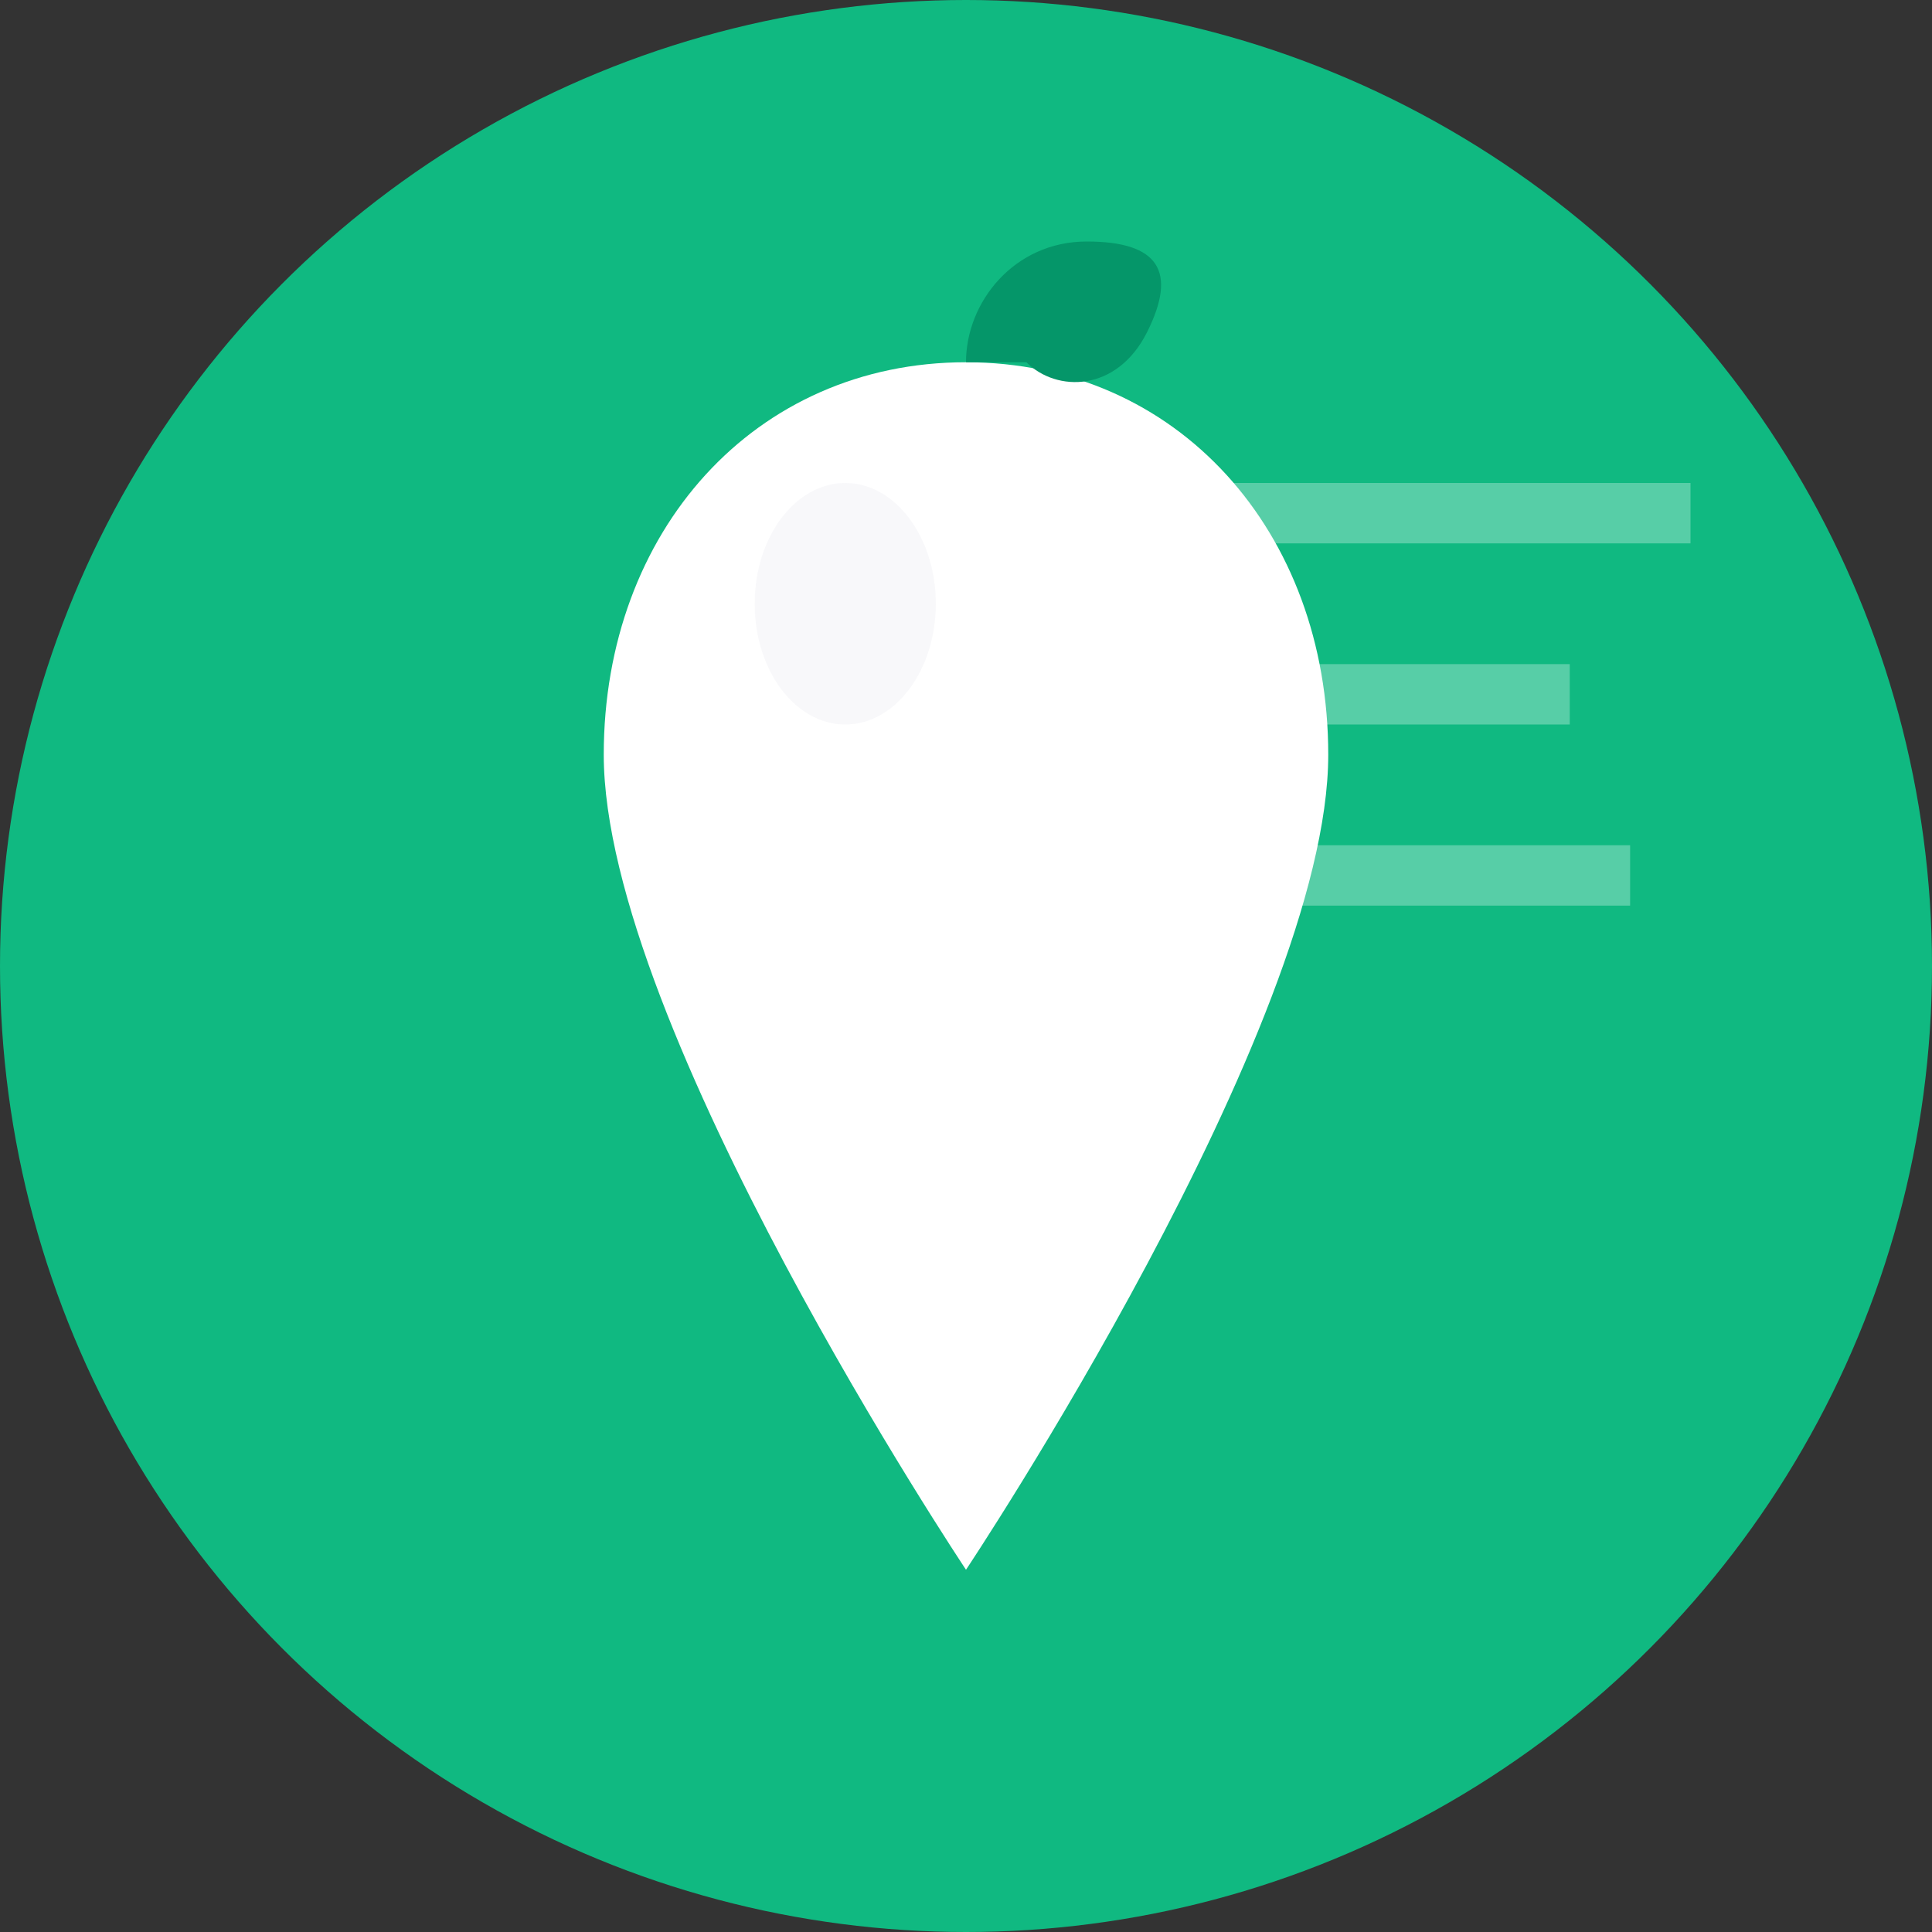<svg xmlns="http://www.w3.org/2000/svg" viewBox="0 0 32 32" width="32" height="32">
  <rect x="0" y="0" width="32" height="32" fill="#333333" stroke="none"/>
  <!-- Background circle -->
  <circle cx="16" cy="16" r="16" fill="#10B981"/>
  
  <!-- Apple shape -->
  <path d="M16 6c-3.5 0-6 2.8-6 6.5 0 4.5 6 13.5 6 13.5s6-9 6-13.5c0-3.7-2.5-6.5-6-6.5z" fill="#FFFFFF"/>
  
  <!-- Apple leaf -->
  <path d="M16 6c0-1 0.8-2 2-2s1.5 0.5 1 1.5c-0.5 1-1.5 1-2 0.5z" fill="#059669"/>
  
  <!-- Apple highlight -->
  <ellipse cx="14" cy="10" rx="1.5" ry="2" fill="#F3F4F6" opacity="0.6"/>
  
  <!-- Planning lines (subtle) -->
  <rect x="20" y="8" width="8" height="1" fill="#FFFFFF" opacity="0.3"/>
  <rect x="20" y="11" width="6" height="1" fill="#FFFFFF" opacity="0.3"/>
  <rect x="20" y="14" width="7" height="1" fill="#FFFFFF" opacity="0.3"/>
</svg>